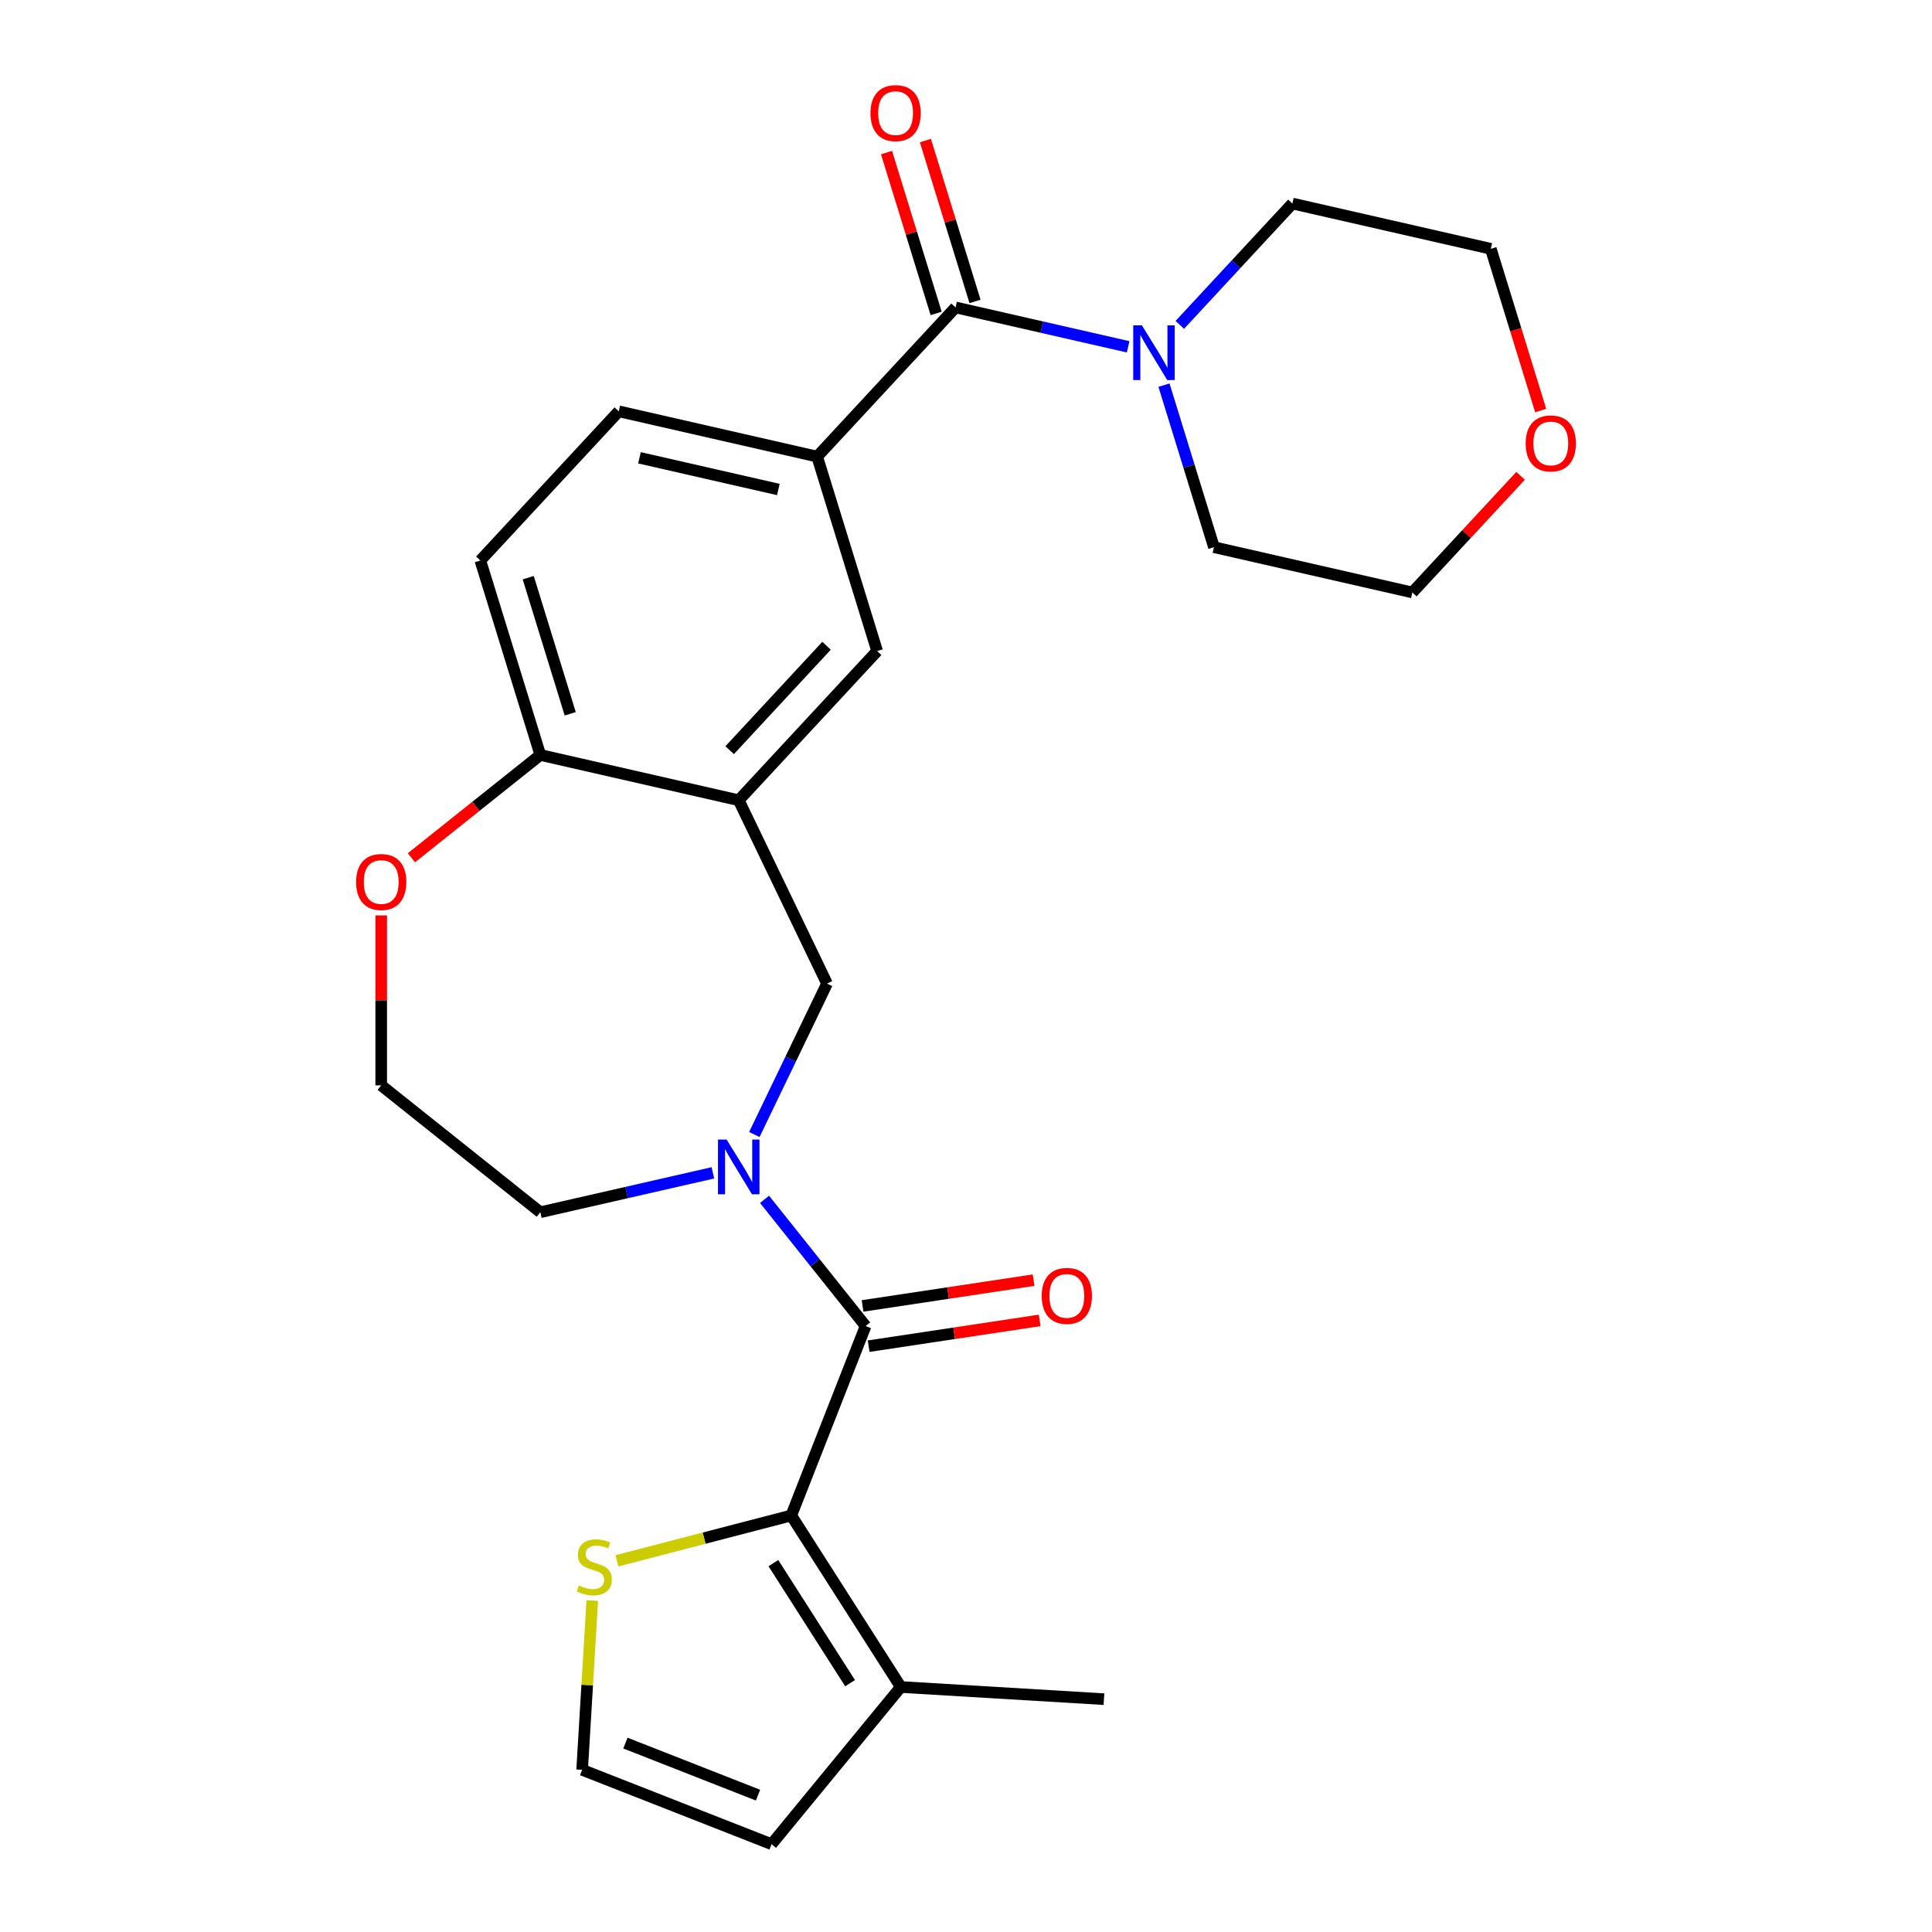 <?xml version='1.0' encoding='iso-8859-1'?>
<svg version='1.1' baseProfile='full'
              xmlns='http://www.w3.org/2000/svg'
                      xmlns:rdkit='http://www.rdkit.org/xml'
                      xmlns:xlink='http://www.w3.org/1999/xlink'
                  xml:space='preserve'
width='1000px' height='1000px' viewBox='0 0 1000 1000'>
<!-- END OF HEADER -->
<rect style='opacity:1.0;fill:#FFFFFF;stroke:none' width='1000' height='1000' x='0' y='0'> </rect>
<path class='bond-0' d='M 448.037,686.365 L 409.554,784.417' style='fill:none;fill-rule:evenodd;stroke:#000000;stroke-width:6px;stroke-linecap:butt;stroke-linejoin:miter;stroke-opacity:1' />
<path class='bond-1' d='M 448.037,686.365 L 421.887,653.573' style='fill:none;fill-rule:evenodd;stroke:#000000;stroke-width:6px;stroke-linecap:butt;stroke-linejoin:miter;stroke-opacity:1' />
<path class='bond-1' d='M 421.887,653.573 L 395.736,620.782' style='fill:none;fill-rule:evenodd;stroke:#0000FF;stroke-width:6px;stroke-linecap:butt;stroke-linejoin:miter;stroke-opacity:1' />
<path class='bond-12' d='M 449.607,696.781 L 493.869,690.109' style='fill:none;fill-rule:evenodd;stroke:#000000;stroke-width:6px;stroke-linecap:butt;stroke-linejoin:miter;stroke-opacity:1' />
<path class='bond-12' d='M 493.869,690.109 L 538.131,683.438' style='fill:none;fill-rule:evenodd;stroke:#FF0000;stroke-width:6px;stroke-linecap:butt;stroke-linejoin:miter;stroke-opacity:1' />
<path class='bond-12' d='M 446.467,675.949 L 490.729,669.278' style='fill:none;fill-rule:evenodd;stroke:#000000;stroke-width:6px;stroke-linecap:butt;stroke-linejoin:miter;stroke-opacity:1' />
<path class='bond-12' d='M 490.729,669.278 L 534.991,662.607' style='fill:none;fill-rule:evenodd;stroke:#FF0000;stroke-width:6px;stroke-linecap:butt;stroke-linejoin:miter;stroke-opacity:1' />
<path class='bond-7' d='M 409.554,784.417 L 466.261,873.184' style='fill:none;fill-rule:evenodd;stroke:#000000;stroke-width:6px;stroke-linecap:butt;stroke-linejoin:miter;stroke-opacity:1' />
<path class='bond-7' d='M 400.307,809.074 L 440.002,871.21' style='fill:none;fill-rule:evenodd;stroke:#000000;stroke-width:6px;stroke-linecap:butt;stroke-linejoin:miter;stroke-opacity:1' />
<path class='bond-8' d='M 409.554,784.417 L 364.438,796.145' style='fill:none;fill-rule:evenodd;stroke:#000000;stroke-width:6px;stroke-linecap:butt;stroke-linejoin:miter;stroke-opacity:1' />
<path class='bond-8' d='M 364.438,796.145 L 319.322,807.873' style='fill:none;fill-rule:evenodd;stroke:#CCCC00;stroke-width:6px;stroke-linecap:butt;stroke-linejoin:miter;stroke-opacity:1' />
<path class='bond-6' d='M 390.45,587.219 L 409.258,548.164' style='fill:none;fill-rule:evenodd;stroke:#0000FF;stroke-width:6px;stroke-linecap:butt;stroke-linejoin:miter;stroke-opacity:1' />
<path class='bond-6' d='M 409.258,548.164 L 428.065,509.11' style='fill:none;fill-rule:evenodd;stroke:#000000;stroke-width:6px;stroke-linecap:butt;stroke-linejoin:miter;stroke-opacity:1' />
<path class='bond-19' d='M 368.989,607.064 L 324.33,617.258' style='fill:none;fill-rule:evenodd;stroke:#0000FF;stroke-width:6px;stroke-linecap:butt;stroke-linejoin:miter;stroke-opacity:1' />
<path class='bond-19' d='M 324.33,617.258 L 279.67,627.451' style='fill:none;fill-rule:evenodd;stroke:#000000;stroke-width:6px;stroke-linecap:butt;stroke-linejoin:miter;stroke-opacity:1' />
<path class='bond-2' d='M 494.605,159.124 L 422.96,236.339' style='fill:none;fill-rule:evenodd;stroke:#000000;stroke-width:6px;stroke-linecap:butt;stroke-linejoin:miter;stroke-opacity:1' />
<path class='bond-4' d='M 494.605,159.124 L 539.265,169.317' style='fill:none;fill-rule:evenodd;stroke:#000000;stroke-width:6px;stroke-linecap:butt;stroke-linejoin:miter;stroke-opacity:1' />
<path class='bond-4' d='M 539.265,169.317 L 583.924,179.51' style='fill:none;fill-rule:evenodd;stroke:#0000FF;stroke-width:6px;stroke-linecap:butt;stroke-linejoin:miter;stroke-opacity:1' />
<path class='bond-14' d='M 504.671,156.019 L 491.829,114.389' style='fill:none;fill-rule:evenodd;stroke:#000000;stroke-width:6px;stroke-linecap:butt;stroke-linejoin:miter;stroke-opacity:1' />
<path class='bond-14' d='M 491.829,114.389 L 478.988,72.759' style='fill:none;fill-rule:evenodd;stroke:#FF0000;stroke-width:6px;stroke-linecap:butt;stroke-linejoin:miter;stroke-opacity:1' />
<path class='bond-14' d='M 484.54,162.229 L 471.699,120.598' style='fill:none;fill-rule:evenodd;stroke:#000000;stroke-width:6px;stroke-linecap:butt;stroke-linejoin:miter;stroke-opacity:1' />
<path class='bond-14' d='M 471.699,120.598 L 458.857,78.968' style='fill:none;fill-rule:evenodd;stroke:#FF0000;stroke-width:6px;stroke-linecap:butt;stroke-linejoin:miter;stroke-opacity:1' />
<path class='bond-3' d='M 382.363,414.208 L 428.065,509.11' style='fill:none;fill-rule:evenodd;stroke:#000000;stroke-width:6px;stroke-linecap:butt;stroke-linejoin:miter;stroke-opacity:1' />
<path class='bond-9' d='M 382.363,414.208 L 454.008,336.993' style='fill:none;fill-rule:evenodd;stroke:#000000;stroke-width:6px;stroke-linecap:butt;stroke-linejoin:miter;stroke-opacity:1' />
<path class='bond-9' d='M 377.667,388.296 L 427.818,334.246' style='fill:none;fill-rule:evenodd;stroke:#000000;stroke-width:6px;stroke-linecap:butt;stroke-linejoin:miter;stroke-opacity:1' />
<path class='bond-10' d='M 382.363,414.208 L 279.67,390.769' style='fill:none;fill-rule:evenodd;stroke:#000000;stroke-width:6px;stroke-linecap:butt;stroke-linejoin:miter;stroke-opacity:1' />
<path class='bond-21' d='M 610.671,168.15 L 639.807,136.749' style='fill:none;fill-rule:evenodd;stroke:#0000FF;stroke-width:6px;stroke-linecap:butt;stroke-linejoin:miter;stroke-opacity:1' />
<path class='bond-21' d='M 639.807,136.749 L 668.943,105.348' style='fill:none;fill-rule:evenodd;stroke:#000000;stroke-width:6px;stroke-linecap:butt;stroke-linejoin:miter;stroke-opacity:1' />
<path class='bond-22' d='M 602.478,199.356 L 615.412,241.286' style='fill:none;fill-rule:evenodd;stroke:#0000FF;stroke-width:6px;stroke-linecap:butt;stroke-linejoin:miter;stroke-opacity:1' />
<path class='bond-22' d='M 615.412,241.286 L 628.345,283.217' style='fill:none;fill-rule:evenodd;stroke:#000000;stroke-width:6px;stroke-linecap:butt;stroke-linejoin:miter;stroke-opacity:1' />
<path class='bond-5' d='M 422.96,236.339 L 454.008,336.993' style='fill:none;fill-rule:evenodd;stroke:#000000;stroke-width:6px;stroke-linecap:butt;stroke-linejoin:miter;stroke-opacity:1' />
<path class='bond-28' d='M 422.96,236.339 L 320.268,212.9' style='fill:none;fill-rule:evenodd;stroke:#000000;stroke-width:6px;stroke-linecap:butt;stroke-linejoin:miter;stroke-opacity:1' />
<path class='bond-28' d='M 402.868,253.362 L 330.984,236.954' style='fill:none;fill-rule:evenodd;stroke:#000000;stroke-width:6px;stroke-linecap:butt;stroke-linejoin:miter;stroke-opacity:1' />
<path class='bond-13' d='M 466.261,873.184 L 399.362,954.545' style='fill:none;fill-rule:evenodd;stroke:#000000;stroke-width:6px;stroke-linecap:butt;stroke-linejoin:miter;stroke-opacity:1' />
<path class='bond-23' d='M 466.261,873.184 L 571.406,879.483' style='fill:none;fill-rule:evenodd;stroke:#000000;stroke-width:6px;stroke-linecap:butt;stroke-linejoin:miter;stroke-opacity:1' />
<path class='bond-11' d='M 306.56,828.431 L 303.935,872.247' style='fill:none;fill-rule:evenodd;stroke:#CCCC00;stroke-width:6px;stroke-linecap:butt;stroke-linejoin:miter;stroke-opacity:1' />
<path class='bond-11' d='M 303.935,872.247 L 301.31,916.063' style='fill:none;fill-rule:evenodd;stroke:#000000;stroke-width:6px;stroke-linecap:butt;stroke-linejoin:miter;stroke-opacity:1' />
<path class='bond-17' d='M 279.67,390.769 L 248.623,290.115' style='fill:none;fill-rule:evenodd;stroke:#000000;stroke-width:6px;stroke-linecap:butt;stroke-linejoin:miter;stroke-opacity:1' />
<path class='bond-17' d='M 295.144,369.461 L 273.41,299.003' style='fill:none;fill-rule:evenodd;stroke:#000000;stroke-width:6px;stroke-linecap:butt;stroke-linejoin:miter;stroke-opacity:1' />
<path class='bond-27' d='M 279.67,390.769 L 246.31,417.372' style='fill:none;fill-rule:evenodd;stroke:#000000;stroke-width:6px;stroke-linecap:butt;stroke-linejoin:miter;stroke-opacity:1' />
<path class='bond-27' d='M 246.31,417.372 L 212.95,443.976' style='fill:none;fill-rule:evenodd;stroke:#FF0000;stroke-width:6px;stroke-linecap:butt;stroke-linejoin:miter;stroke-opacity:1' />
<path class='bond-26' d='M 301.31,916.063 L 399.362,954.545' style='fill:none;fill-rule:evenodd;stroke:#000000;stroke-width:6px;stroke-linecap:butt;stroke-linejoin:miter;stroke-opacity:1' />
<path class='bond-26' d='M 323.714,902.225 L 392.351,929.163' style='fill:none;fill-rule:evenodd;stroke:#000000;stroke-width:6px;stroke-linecap:butt;stroke-linejoin:miter;stroke-opacity:1' />
<path class='bond-15' d='M 197.317,473.836 L 197.317,517.807' style='fill:none;fill-rule:evenodd;stroke:#FF0000;stroke-width:6px;stroke-linecap:butt;stroke-linejoin:miter;stroke-opacity:1' />
<path class='bond-15' d='M 197.317,517.807 L 197.317,561.777' style='fill:none;fill-rule:evenodd;stroke:#000000;stroke-width:6px;stroke-linecap:butt;stroke-linejoin:miter;stroke-opacity:1' />
<path class='bond-16' d='M 320.268,212.9 L 248.623,290.115' style='fill:none;fill-rule:evenodd;stroke:#000000;stroke-width:6px;stroke-linecap:butt;stroke-linejoin:miter;stroke-opacity:1' />
<path class='bond-18' d='M 787.05,246.289 L 759.044,276.472' style='fill:none;fill-rule:evenodd;stroke:#FF0000;stroke-width:6px;stroke-linecap:butt;stroke-linejoin:miter;stroke-opacity:1' />
<path class='bond-18' d='M 759.044,276.472 L 731.038,306.656' style='fill:none;fill-rule:evenodd;stroke:#000000;stroke-width:6px;stroke-linecap:butt;stroke-linejoin:miter;stroke-opacity:1' />
<path class='bond-29' d='M 797.453,212.487 L 784.544,170.637' style='fill:none;fill-rule:evenodd;stroke:#FF0000;stroke-width:6px;stroke-linecap:butt;stroke-linejoin:miter;stroke-opacity:1' />
<path class='bond-29' d='M 784.544,170.637 L 771.635,128.787' style='fill:none;fill-rule:evenodd;stroke:#000000;stroke-width:6px;stroke-linecap:butt;stroke-linejoin:miter;stroke-opacity:1' />
<path class='bond-20' d='M 279.67,627.451 L 197.317,561.777' style='fill:none;fill-rule:evenodd;stroke:#000000;stroke-width:6px;stroke-linecap:butt;stroke-linejoin:miter;stroke-opacity:1' />
<path class='bond-25' d='M 668.943,105.348 L 771.635,128.787' style='fill:none;fill-rule:evenodd;stroke:#000000;stroke-width:6px;stroke-linecap:butt;stroke-linejoin:miter;stroke-opacity:1' />
<path class='bond-24' d='M 628.345,283.217 L 731.038,306.656' style='fill:none;fill-rule:evenodd;stroke:#000000;stroke-width:6px;stroke-linecap:butt;stroke-linejoin:miter;stroke-opacity:1' />
<path  class='atom-2' d='M 376.103 589.852
L 385.383 604.852
Q 386.303 606.332, 387.783 609.012
Q 389.263 611.692, 389.343 611.852
L 389.343 589.852
L 393.103 589.852
L 393.103 618.172
L 389.223 618.172
L 379.263 601.772
Q 378.103 599.852, 376.863 597.652
Q 375.663 595.452, 375.303 594.772
L 375.303 618.172
L 371.623 618.172
L 371.623 589.852
L 376.103 589.852
' fill='#0000FF'/>
<path  class='atom-5' d='M 591.038 168.403
L 600.318 183.403
Q 601.238 184.883, 602.718 187.563
Q 604.198 190.243, 604.278 190.403
L 604.278 168.403
L 608.038 168.403
L 608.038 196.723
L 604.158 196.723
L 594.198 180.323
Q 593.038 178.403, 591.798 176.203
Q 590.598 174.003, 590.238 173.323
L 590.238 196.723
L 586.558 196.723
L 586.558 168.403
L 591.038 168.403
' fill='#0000FF'/>
<path  class='atom-9' d='M 299.609 820.638
Q 299.929 820.758, 301.249 821.318
Q 302.569 821.878, 304.009 822.238
Q 305.489 822.558, 306.929 822.558
Q 309.609 822.558, 311.169 821.278
Q 312.729 819.958, 312.729 817.678
Q 312.729 816.118, 311.929 815.158
Q 311.169 814.198, 309.969 813.678
Q 308.769 813.158, 306.769 812.558
Q 304.249 811.798, 302.729 811.078
Q 301.249 810.358, 300.169 808.838
Q 299.129 807.318, 299.129 804.758
Q 299.129 801.198, 301.529 798.998
Q 303.969 796.798, 308.769 796.798
Q 312.049 796.798, 315.769 798.358
L 314.849 801.438
Q 311.449 800.038, 308.889 800.038
Q 306.129 800.038, 304.609 801.198
Q 303.089 802.318, 303.129 804.278
Q 303.129 805.798, 303.889 806.718
Q 304.689 807.638, 305.809 808.158
Q 306.969 808.678, 308.889 809.278
Q 311.449 810.078, 312.969 810.878
Q 314.489 811.678, 315.569 813.318
Q 316.689 814.918, 316.689 817.678
Q 316.689 821.598, 314.049 823.718
Q 311.449 825.798, 307.089 825.798
Q 304.569 825.798, 302.649 825.238
Q 300.769 824.718, 298.529 823.798
L 299.609 820.638
' fill='#CCCC00'/>
<path  class='atom-13' d='M 539.194 670.746
Q 539.194 663.946, 542.554 660.146
Q 545.914 656.346, 552.194 656.346
Q 558.474 656.346, 561.834 660.146
Q 565.194 663.946, 565.194 670.746
Q 565.194 677.626, 561.794 681.546
Q 558.394 685.426, 552.194 685.426
Q 545.954 685.426, 542.554 681.546
Q 539.194 677.666, 539.194 670.746
M 552.194 682.226
Q 556.514 682.226, 558.834 679.346
Q 561.194 676.426, 561.194 670.746
Q 561.194 665.186, 558.834 662.386
Q 556.514 659.546, 552.194 659.546
Q 547.874 659.546, 545.514 662.346
Q 543.194 665.146, 543.194 670.746
Q 543.194 676.466, 545.514 679.346
Q 547.874 682.226, 552.194 682.226
' fill='#FF0000'/>
<path  class='atom-15' d='M 450.558 58.55
Q 450.558 51.75, 453.918 47.95
Q 457.278 44.15, 463.558 44.15
Q 469.838 44.15, 473.198 47.95
Q 476.558 51.75, 476.558 58.55
Q 476.558 65.43, 473.158 69.35
Q 469.758 73.23, 463.558 73.23
Q 457.318 73.23, 453.918 69.35
Q 450.558 65.47, 450.558 58.55
M 463.558 70.03
Q 467.878 70.03, 470.198 67.15
Q 472.558 64.23, 472.558 58.55
Q 472.558 52.99, 470.198 50.19
Q 467.878 47.35, 463.558 47.35
Q 459.238 47.35, 456.878 50.15
Q 454.558 52.95, 454.558 58.55
Q 454.558 64.27, 456.878 67.15
Q 459.238 70.03, 463.558 70.03
' fill='#FF0000'/>
<path  class='atom-16' d='M 184.317 456.523
Q 184.317 449.723, 187.677 445.923
Q 191.037 442.123, 197.317 442.123
Q 203.597 442.123, 206.957 445.923
Q 210.317 449.723, 210.317 456.523
Q 210.317 463.403, 206.917 467.323
Q 203.517 471.203, 197.317 471.203
Q 191.077 471.203, 187.677 467.323
Q 184.317 463.443, 184.317 456.523
M 197.317 468.003
Q 201.637 468.003, 203.957 465.123
Q 206.317 462.203, 206.317 456.523
Q 206.317 450.963, 203.957 448.163
Q 201.637 445.323, 197.317 445.323
Q 192.997 445.323, 190.637 448.123
Q 188.317 450.923, 188.317 456.523
Q 188.317 462.243, 190.637 465.123
Q 192.997 468.003, 197.317 468.003
' fill='#FF0000'/>
<path  class='atom-19' d='M 789.683 229.521
Q 789.683 222.721, 793.043 218.921
Q 796.403 215.121, 802.683 215.121
Q 808.963 215.121, 812.323 218.921
Q 815.683 222.721, 815.683 229.521
Q 815.683 236.401, 812.283 240.321
Q 808.883 244.201, 802.683 244.201
Q 796.443 244.201, 793.043 240.321
Q 789.683 236.441, 789.683 229.521
M 802.683 241.001
Q 807.003 241.001, 809.323 238.121
Q 811.683 235.201, 811.683 229.521
Q 811.683 223.961, 809.323 221.161
Q 807.003 218.321, 802.683 218.321
Q 798.363 218.321, 796.003 221.121
Q 793.683 223.921, 793.683 229.521
Q 793.683 235.241, 796.003 238.121
Q 798.363 241.001, 802.683 241.001
' fill='#FF0000'/>
</svg>
